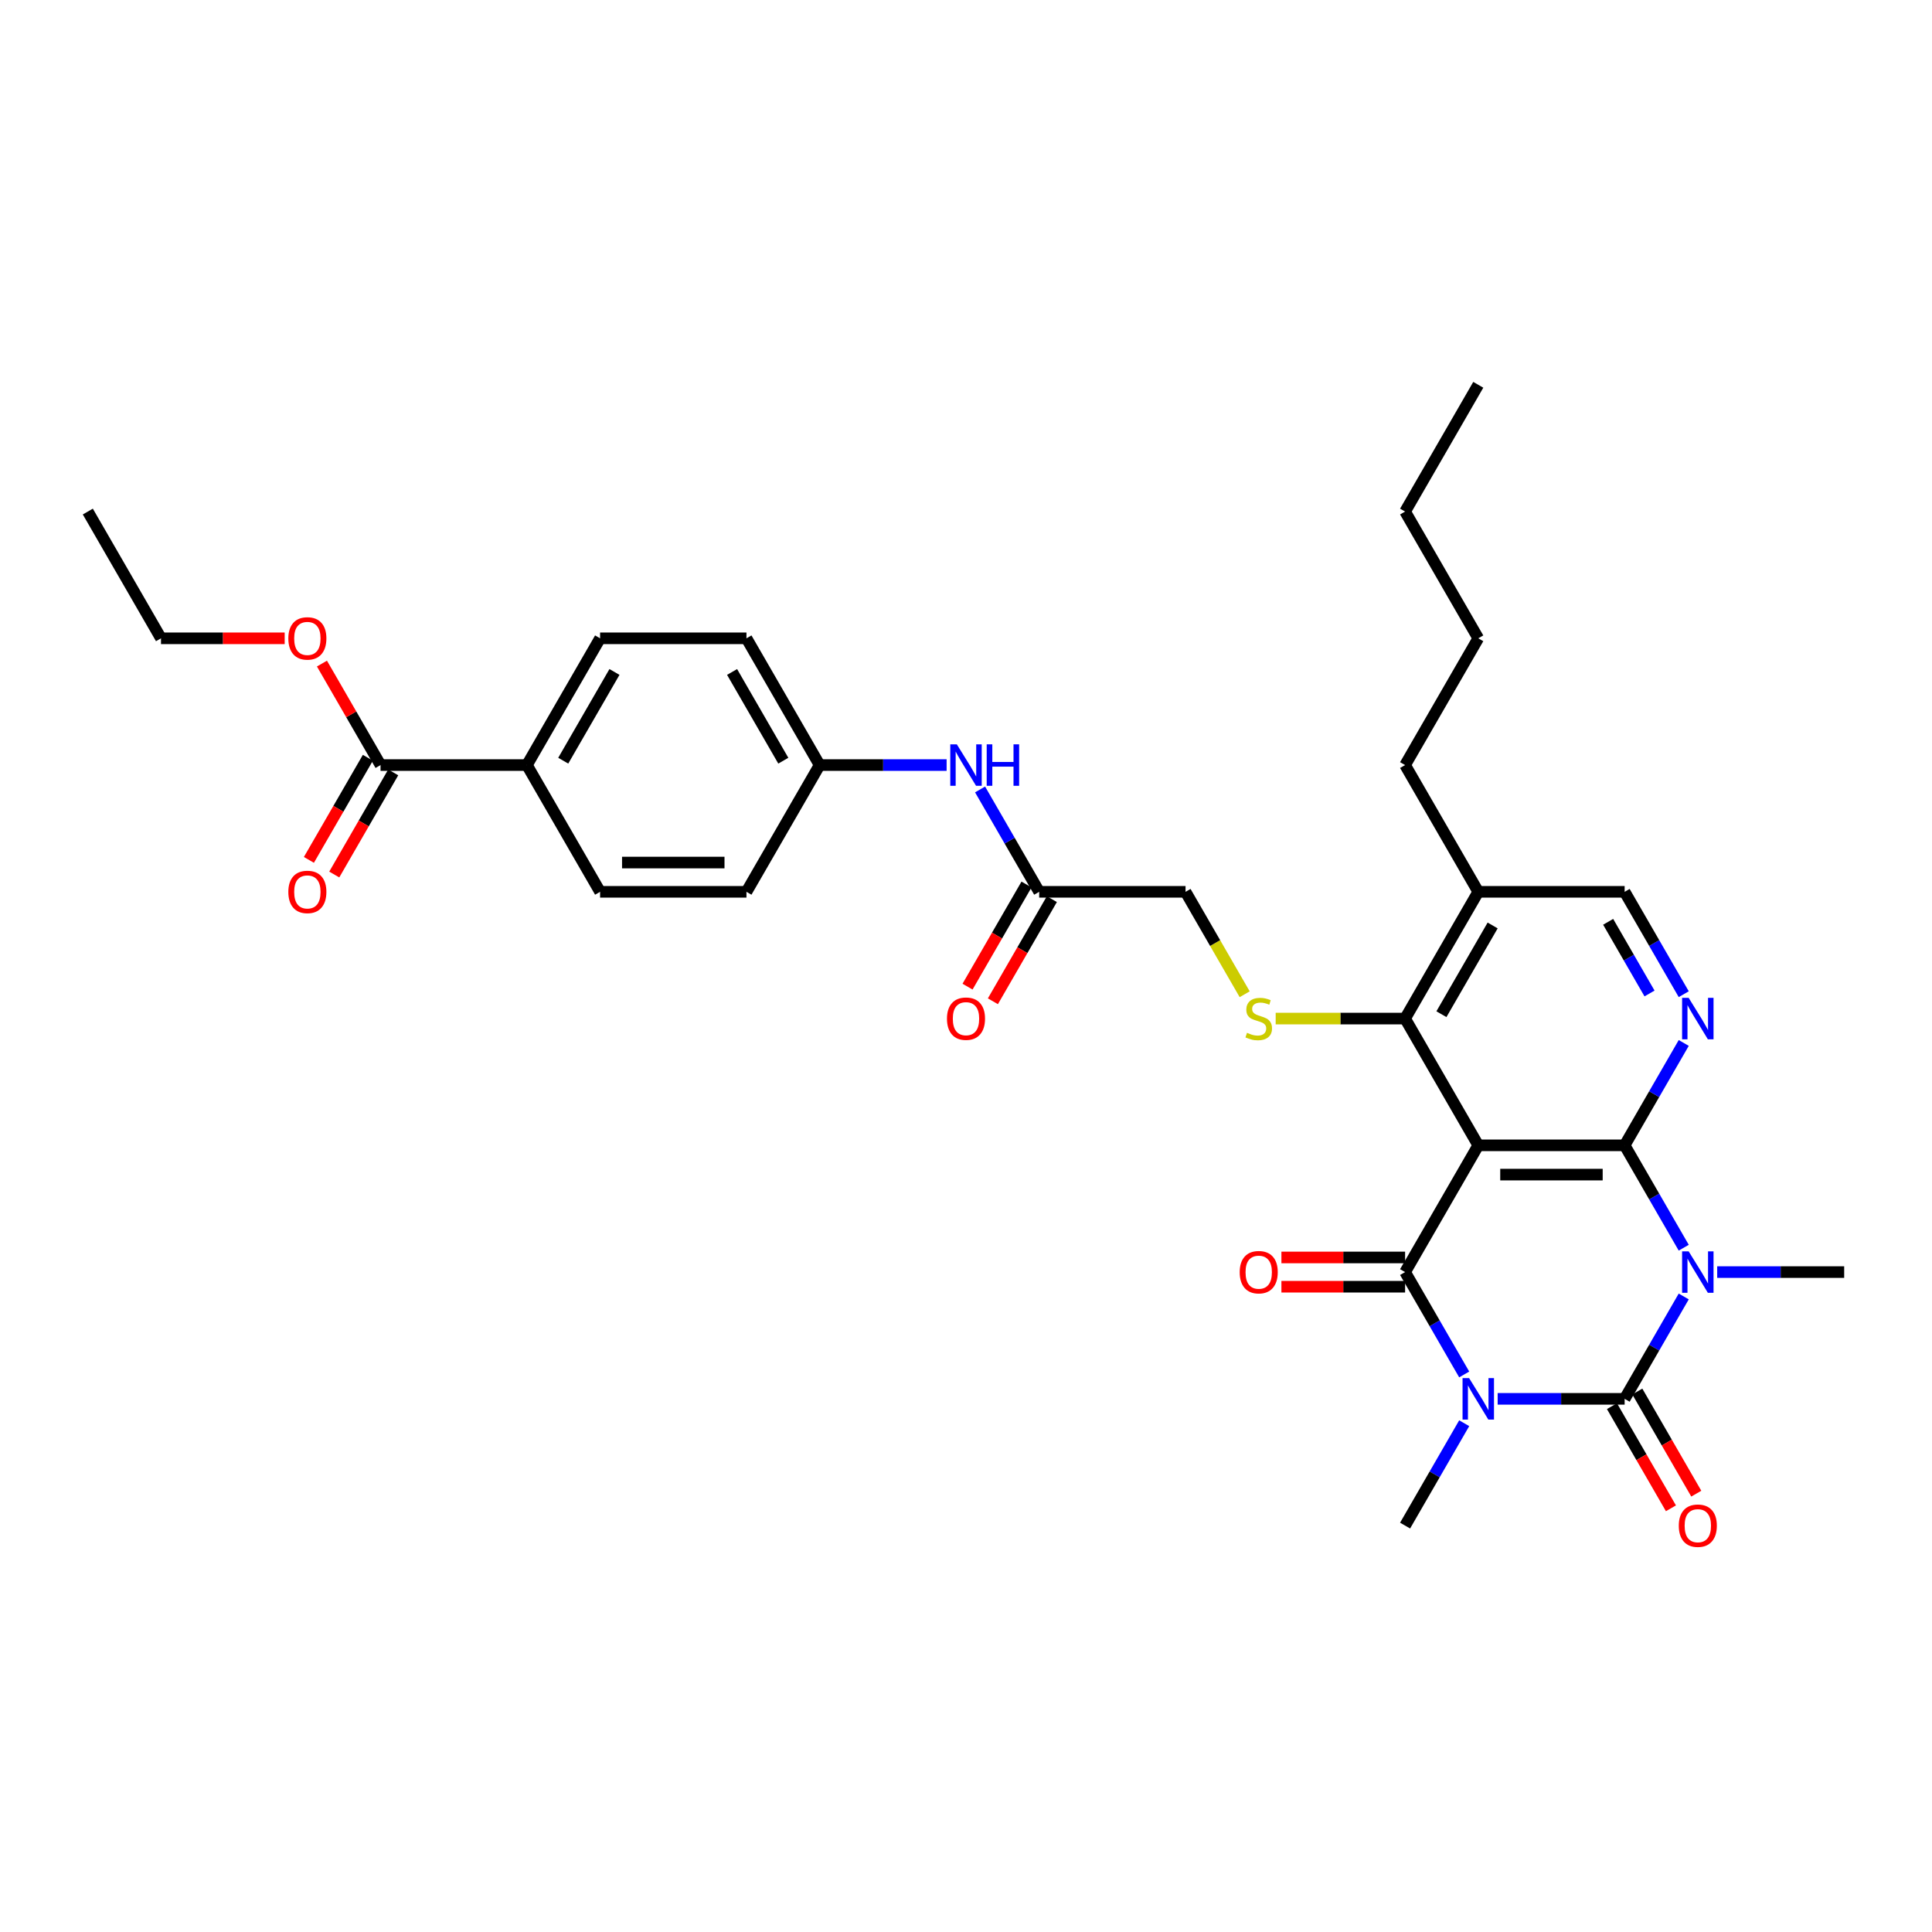 <?xml version='1.0' encoding='iso-8859-1'?>
<svg version='1.1' baseProfile='full'
              xmlns='http://www.w3.org/2000/svg'
                      xmlns:rdkit='http://www.rdkit.org/xml'
                      xmlns:xlink='http://www.w3.org/1999/xlink'
                  xml:space='preserve'
width='1000px' height='1000px' viewBox='0 0 1000 1000'>
<!-- END OF HEADER -->
<rect style='opacity:1.0;fill:#FFFFFF;stroke:none' width='1000' height='1000' x='0' y='0'> </rect>
<path class='bond-1' d='M 775.182,724.037 L 808.045,724.037' style='fill:none;fill-rule:evenodd;stroke:#0000FF;stroke-width:6px;stroke-linecap:butt;stroke-linejoin:miter;stroke-opacity:1' />
<path class='bond-1' d='M 808.045,724.037 L 840.909,724.037' style='fill:none;fill-rule:evenodd;stroke:#000000;stroke-width:6px;stroke-linecap:butt;stroke-linejoin:miter;stroke-opacity:1' />
<path class='bond-4' d='M 757.865,711.416 L 742.569,684.922' style='fill:none;fill-rule:evenodd;stroke:#0000FF;stroke-width:6px;stroke-linecap:butt;stroke-linejoin:miter;stroke-opacity:1' />
<path class='bond-4' d='M 742.569,684.922 L 727.273,658.429' style='fill:none;fill-rule:evenodd;stroke:#000000;stroke-width:6px;stroke-linecap:butt;stroke-linejoin:miter;stroke-opacity:1' />
<path class='bond-19' d='M 757.865,736.658 L 742.569,763.152' style='fill:none;fill-rule:evenodd;stroke:#0000FF;stroke-width:6px;stroke-linecap:butt;stroke-linejoin:miter;stroke-opacity:1' />
<path class='bond-19' d='M 742.569,763.152 L 727.273,789.645' style='fill:none;fill-rule:evenodd;stroke:#000000;stroke-width:6px;stroke-linecap:butt;stroke-linejoin:miter;stroke-opacity:1' />
<path class='bond-0' d='M 871.501,671.05 L 856.205,697.544' style='fill:none;fill-rule:evenodd;stroke:#0000FF;stroke-width:6px;stroke-linecap:butt;stroke-linejoin:miter;stroke-opacity:1' />
<path class='bond-0' d='M 856.205,697.544 L 840.909,724.037' style='fill:none;fill-rule:evenodd;stroke:#000000;stroke-width:6px;stroke-linecap:butt;stroke-linejoin:miter;stroke-opacity:1' />
<path class='bond-20' d='M 888.818,658.429 L 921.682,658.429' style='fill:none;fill-rule:evenodd;stroke:#0000FF;stroke-width:6px;stroke-linecap:butt;stroke-linejoin:miter;stroke-opacity:1' />
<path class='bond-20' d='M 921.682,658.429 L 954.545,658.429' style='fill:none;fill-rule:evenodd;stroke:#000000;stroke-width:6px;stroke-linecap:butt;stroke-linejoin:miter;stroke-opacity:1' />
<path class='bond-33' d='M 871.501,645.808 L 856.205,619.314' style='fill:none;fill-rule:evenodd;stroke:#0000FF;stroke-width:6px;stroke-linecap:butt;stroke-linejoin:miter;stroke-opacity:1' />
<path class='bond-33' d='M 856.205,619.314 L 840.909,592.821' style='fill:none;fill-rule:evenodd;stroke:#000000;stroke-width:6px;stroke-linecap:butt;stroke-linejoin:miter;stroke-opacity:1' />
<path class='bond-10' d='M 834.348,727.825 L 849.609,754.258' style='fill:none;fill-rule:evenodd;stroke:#000000;stroke-width:6px;stroke-linecap:butt;stroke-linejoin:miter;stroke-opacity:1' />
<path class='bond-10' d='M 849.609,754.258 L 864.87,780.69' style='fill:none;fill-rule:evenodd;stroke:#FF0000;stroke-width:6px;stroke-linecap:butt;stroke-linejoin:miter;stroke-opacity:1' />
<path class='bond-10' d='M 847.47,720.249 L 862.731,746.682' style='fill:none;fill-rule:evenodd;stroke:#000000;stroke-width:6px;stroke-linecap:butt;stroke-linejoin:miter;stroke-opacity:1' />
<path class='bond-10' d='M 862.731,746.682 L 877.992,773.115' style='fill:none;fill-rule:evenodd;stroke:#FF0000;stroke-width:6px;stroke-linecap:butt;stroke-linejoin:miter;stroke-opacity:1' />
<path class='bond-2' d='M 840.909,592.821 L 765.152,592.821' style='fill:none;fill-rule:evenodd;stroke:#000000;stroke-width:6px;stroke-linecap:butt;stroke-linejoin:miter;stroke-opacity:1' />
<path class='bond-2' d='M 829.545,607.973 L 776.515,607.973' style='fill:none;fill-rule:evenodd;stroke:#000000;stroke-width:6px;stroke-linecap:butt;stroke-linejoin:miter;stroke-opacity:1' />
<path class='bond-5' d='M 840.909,592.821 L 856.205,566.328' style='fill:none;fill-rule:evenodd;stroke:#000000;stroke-width:6px;stroke-linecap:butt;stroke-linejoin:miter;stroke-opacity:1' />
<path class='bond-5' d='M 856.205,566.328 L 871.501,539.834' style='fill:none;fill-rule:evenodd;stroke:#0000FF;stroke-width:6px;stroke-linecap:butt;stroke-linejoin:miter;stroke-opacity:1' />
<path class='bond-3' d='M 765.152,592.821 L 727.273,658.429' style='fill:none;fill-rule:evenodd;stroke:#000000;stroke-width:6px;stroke-linecap:butt;stroke-linejoin:miter;stroke-opacity:1' />
<path class='bond-6' d='M 765.152,592.821 L 727.273,527.213' style='fill:none;fill-rule:evenodd;stroke:#000000;stroke-width:6px;stroke-linecap:butt;stroke-linejoin:miter;stroke-opacity:1' />
<path class='bond-11' d='M 727.273,650.853 L 695.265,650.853' style='fill:none;fill-rule:evenodd;stroke:#000000;stroke-width:6px;stroke-linecap:butt;stroke-linejoin:miter;stroke-opacity:1' />
<path class='bond-11' d='M 695.265,650.853 L 663.258,650.853' style='fill:none;fill-rule:evenodd;stroke:#FF0000;stroke-width:6px;stroke-linecap:butt;stroke-linejoin:miter;stroke-opacity:1' />
<path class='bond-11' d='M 727.273,666.005 L 695.265,666.005' style='fill:none;fill-rule:evenodd;stroke:#000000;stroke-width:6px;stroke-linecap:butt;stroke-linejoin:miter;stroke-opacity:1' />
<path class='bond-11' d='M 695.265,666.005 L 663.258,666.005' style='fill:none;fill-rule:evenodd;stroke:#FF0000;stroke-width:6px;stroke-linecap:butt;stroke-linejoin:miter;stroke-opacity:1' />
<path class='bond-34' d='M 871.501,514.592 L 856.205,488.098' style='fill:none;fill-rule:evenodd;stroke:#0000FF;stroke-width:6px;stroke-linecap:butt;stroke-linejoin:miter;stroke-opacity:1' />
<path class='bond-34' d='M 856.205,488.098 L 840.909,461.605' style='fill:none;fill-rule:evenodd;stroke:#000000;stroke-width:6px;stroke-linecap:butt;stroke-linejoin:miter;stroke-opacity:1' />
<path class='bond-34' d='M 853.791,514.22 L 843.083,495.674' style='fill:none;fill-rule:evenodd;stroke:#0000FF;stroke-width:6px;stroke-linecap:butt;stroke-linejoin:miter;stroke-opacity:1' />
<path class='bond-34' d='M 843.083,495.674 L 832.376,477.129' style='fill:none;fill-rule:evenodd;stroke:#000000;stroke-width:6px;stroke-linecap:butt;stroke-linejoin:miter;stroke-opacity:1' />
<path class='bond-7' d='M 727.273,527.213 L 693.78,527.213' style='fill:none;fill-rule:evenodd;stroke:#000000;stroke-width:6px;stroke-linecap:butt;stroke-linejoin:miter;stroke-opacity:1' />
<path class='bond-7' d='M 693.78,527.213 L 660.288,527.213' style='fill:none;fill-rule:evenodd;stroke:#CCCC00;stroke-width:6px;stroke-linecap:butt;stroke-linejoin:miter;stroke-opacity:1' />
<path class='bond-9' d='M 727.273,527.213 L 765.152,461.605' style='fill:none;fill-rule:evenodd;stroke:#000000;stroke-width:6px;stroke-linecap:butt;stroke-linejoin:miter;stroke-opacity:1' />
<path class='bond-9' d='M 746.076,524.948 L 772.591,479.022' style='fill:none;fill-rule:evenodd;stroke:#000000;stroke-width:6px;stroke-linecap:butt;stroke-linejoin:miter;stroke-opacity:1' />
<path class='bond-18' d='M 644.246,514.622 L 628.941,488.114' style='fill:none;fill-rule:evenodd;stroke:#CCCC00;stroke-width:6px;stroke-linecap:butt;stroke-linejoin:miter;stroke-opacity:1' />
<path class='bond-18' d='M 628.941,488.114 L 613.636,461.605' style='fill:none;fill-rule:evenodd;stroke:#000000;stroke-width:6px;stroke-linecap:butt;stroke-linejoin:miter;stroke-opacity:1' />
<path class='bond-8' d='M 196.97,395.997 L 272.727,395.997' style='fill:none;fill-rule:evenodd;stroke:#000000;stroke-width:6px;stroke-linecap:butt;stroke-linejoin:miter;stroke-opacity:1' />
<path class='bond-16' d='M 190.409,392.209 L 175.148,418.642' style='fill:none;fill-rule:evenodd;stroke:#000000;stroke-width:6px;stroke-linecap:butt;stroke-linejoin:miter;stroke-opacity:1' />
<path class='bond-16' d='M 175.148,418.642 L 159.887,445.075' style='fill:none;fill-rule:evenodd;stroke:#FF0000;stroke-width:6px;stroke-linecap:butt;stroke-linejoin:miter;stroke-opacity:1' />
<path class='bond-16' d='M 203.53,399.785 L 188.27,426.218' style='fill:none;fill-rule:evenodd;stroke:#000000;stroke-width:6px;stroke-linecap:butt;stroke-linejoin:miter;stroke-opacity:1' />
<path class='bond-16' d='M 188.27,426.218 L 173.009,452.651' style='fill:none;fill-rule:evenodd;stroke:#FF0000;stroke-width:6px;stroke-linecap:butt;stroke-linejoin:miter;stroke-opacity:1' />
<path class='bond-24' d='M 196.97,395.997 L 181.805,369.731' style='fill:none;fill-rule:evenodd;stroke:#000000;stroke-width:6px;stroke-linecap:butt;stroke-linejoin:miter;stroke-opacity:1' />
<path class='bond-24' d='M 181.805,369.731 L 166.64,343.465' style='fill:none;fill-rule:evenodd;stroke:#FF0000;stroke-width:6px;stroke-linecap:butt;stroke-linejoin:miter;stroke-opacity:1' />
<path class='bond-13' d='M 765.152,461.605 L 840.909,461.605' style='fill:none;fill-rule:evenodd;stroke:#000000;stroke-width:6px;stroke-linecap:butt;stroke-linejoin:miter;stroke-opacity:1' />
<path class='bond-27' d='M 765.152,461.605 L 727.273,395.997' style='fill:none;fill-rule:evenodd;stroke:#000000;stroke-width:6px;stroke-linecap:butt;stroke-linejoin:miter;stroke-opacity:1' />
<path class='bond-12' d='M 537.879,461.605 L 613.636,461.605' style='fill:none;fill-rule:evenodd;stroke:#000000;stroke-width:6px;stroke-linecap:butt;stroke-linejoin:miter;stroke-opacity:1' />
<path class='bond-15' d='M 537.879,461.605 L 522.583,435.112' style='fill:none;fill-rule:evenodd;stroke:#000000;stroke-width:6px;stroke-linecap:butt;stroke-linejoin:miter;stroke-opacity:1' />
<path class='bond-15' d='M 522.583,435.112 L 507.287,408.618' style='fill:none;fill-rule:evenodd;stroke:#0000FF;stroke-width:6px;stroke-linecap:butt;stroke-linejoin:miter;stroke-opacity:1' />
<path class='bond-17' d='M 531.318,457.817 L 516.057,484.25' style='fill:none;fill-rule:evenodd;stroke:#000000;stroke-width:6px;stroke-linecap:butt;stroke-linejoin:miter;stroke-opacity:1' />
<path class='bond-17' d='M 516.057,484.25 L 500.796,510.683' style='fill:none;fill-rule:evenodd;stroke:#FF0000;stroke-width:6px;stroke-linecap:butt;stroke-linejoin:miter;stroke-opacity:1' />
<path class='bond-17' d='M 544.44,465.393 L 529.179,491.826' style='fill:none;fill-rule:evenodd;stroke:#000000;stroke-width:6px;stroke-linecap:butt;stroke-linejoin:miter;stroke-opacity:1' />
<path class='bond-17' d='M 529.179,491.826 L 513.918,518.259' style='fill:none;fill-rule:evenodd;stroke:#FF0000;stroke-width:6px;stroke-linecap:butt;stroke-linejoin:miter;stroke-opacity:1' />
<path class='bond-14' d='M 272.727,395.997 L 310.606,330.389' style='fill:none;fill-rule:evenodd;stroke:#000000;stroke-width:6px;stroke-linecap:butt;stroke-linejoin:miter;stroke-opacity:1' />
<path class='bond-14' d='M 291.531,393.732 L 318.046,347.806' style='fill:none;fill-rule:evenodd;stroke:#000000;stroke-width:6px;stroke-linecap:butt;stroke-linejoin:miter;stroke-opacity:1' />
<path class='bond-35' d='M 272.727,395.997 L 310.606,461.605' style='fill:none;fill-rule:evenodd;stroke:#000000;stroke-width:6px;stroke-linecap:butt;stroke-linejoin:miter;stroke-opacity:1' />
<path class='bond-23' d='M 489.97,395.997 L 457.106,395.997' style='fill:none;fill-rule:evenodd;stroke:#0000FF;stroke-width:6px;stroke-linecap:butt;stroke-linejoin:miter;stroke-opacity:1' />
<path class='bond-23' d='M 457.106,395.997 L 424.242,395.997' style='fill:none;fill-rule:evenodd;stroke:#000000;stroke-width:6px;stroke-linecap:butt;stroke-linejoin:miter;stroke-opacity:1' />
<path class='bond-21' d='M 310.606,330.389 L 386.364,330.389' style='fill:none;fill-rule:evenodd;stroke:#000000;stroke-width:6px;stroke-linecap:butt;stroke-linejoin:miter;stroke-opacity:1' />
<path class='bond-22' d='M 310.606,461.605 L 386.364,461.605' style='fill:none;fill-rule:evenodd;stroke:#000000;stroke-width:6px;stroke-linecap:butt;stroke-linejoin:miter;stroke-opacity:1' />
<path class='bond-22' d='M 321.97,446.454 L 375,446.454' style='fill:none;fill-rule:evenodd;stroke:#000000;stroke-width:6px;stroke-linecap:butt;stroke-linejoin:miter;stroke-opacity:1' />
<path class='bond-25' d='M 424.242,395.997 L 386.364,461.605' style='fill:none;fill-rule:evenodd;stroke:#000000;stroke-width:6px;stroke-linecap:butt;stroke-linejoin:miter;stroke-opacity:1' />
<path class='bond-26' d='M 424.242,395.997 L 386.364,330.389' style='fill:none;fill-rule:evenodd;stroke:#000000;stroke-width:6px;stroke-linecap:butt;stroke-linejoin:miter;stroke-opacity:1' />
<path class='bond-26' d='M 405.439,393.732 L 378.924,347.806' style='fill:none;fill-rule:evenodd;stroke:#000000;stroke-width:6px;stroke-linecap:butt;stroke-linejoin:miter;stroke-opacity:1' />
<path class='bond-28' d='M 147.348,330.389 L 115.341,330.389' style='fill:none;fill-rule:evenodd;stroke:#FF0000;stroke-width:6px;stroke-linecap:butt;stroke-linejoin:miter;stroke-opacity:1' />
<path class='bond-28' d='M 115.341,330.389 L 83.333,330.389' style='fill:none;fill-rule:evenodd;stroke:#000000;stroke-width:6px;stroke-linecap:butt;stroke-linejoin:miter;stroke-opacity:1' />
<path class='bond-29' d='M 727.273,395.997 L 765.152,330.389' style='fill:none;fill-rule:evenodd;stroke:#000000;stroke-width:6px;stroke-linecap:butt;stroke-linejoin:miter;stroke-opacity:1' />
<path class='bond-31' d='M 83.333,330.389 L 45.455,264.781' style='fill:none;fill-rule:evenodd;stroke:#000000;stroke-width:6px;stroke-linecap:butt;stroke-linejoin:miter;stroke-opacity:1' />
<path class='bond-30' d='M 765.152,330.389 L 727.273,264.781' style='fill:none;fill-rule:evenodd;stroke:#000000;stroke-width:6px;stroke-linecap:butt;stroke-linejoin:miter;stroke-opacity:1' />
<path class='bond-32' d='M 727.273,264.781 L 765.152,199.173' style='fill:none;fill-rule:evenodd;stroke:#000000;stroke-width:6px;stroke-linecap:butt;stroke-linejoin:miter;stroke-opacity:1' />
<path  class='atom-0' d='M 760.409 713.31
L 767.439 724.673
Q 768.136 725.795, 769.258 727.825
Q 770.379 729.855, 770.439 729.976
L 770.439 713.31
L 773.288 713.31
L 773.288 734.764
L 770.348 734.764
L 762.803 722.34
Q 761.924 720.886, 760.985 719.219
Q 760.076 717.552, 759.803 717.037
L 759.803 734.764
L 757.015 734.764
L 757.015 713.31
L 760.409 713.31
' fill='#0000FF'/>
<path  class='atom-1' d='M 874.045 647.702
L 881.076 659.065
Q 881.773 660.187, 882.894 662.217
Q 884.015 664.247, 884.076 664.368
L 884.076 647.702
L 886.924 647.702
L 886.924 669.156
L 883.985 669.156
L 876.439 656.732
Q 875.561 655.278, 874.621 653.611
Q 873.712 651.944, 873.439 651.429
L 873.439 669.156
L 870.652 669.156
L 870.652 647.702
L 874.045 647.702
' fill='#0000FF'/>
<path  class='atom-6' d='M 874.045 516.486
L 881.076 527.849
Q 881.773 528.971, 882.894 531.001
Q 884.015 533.031, 884.076 533.152
L 884.076 516.486
L 886.924 516.486
L 886.924 537.94
L 883.985 537.94
L 876.439 525.516
Q 875.561 524.062, 874.621 522.395
Q 873.712 520.728, 873.439 520.213
L 873.439 537.94
L 870.652 537.94
L 870.652 516.486
L 874.045 516.486
' fill='#0000FF'/>
<path  class='atom-8' d='M 645.455 534.577
Q 645.697 534.668, 646.697 535.092
Q 647.697 535.516, 648.788 535.789
Q 649.909 536.031, 651 536.031
Q 653.03 536.031, 654.212 535.062
Q 655.394 534.062, 655.394 532.334
Q 655.394 531.152, 654.788 530.425
Q 654.212 529.698, 653.303 529.304
Q 652.394 528.91, 650.879 528.456
Q 648.97 527.88, 647.818 527.334
Q 646.697 526.789, 645.879 525.637
Q 645.091 524.486, 645.091 522.546
Q 645.091 519.849, 646.909 518.183
Q 648.758 516.516, 652.394 516.516
Q 654.879 516.516, 657.697 517.698
L 657 520.031
Q 654.424 518.971, 652.485 518.971
Q 650.394 518.971, 649.242 519.849
Q 648.091 520.698, 648.121 522.183
Q 648.121 523.334, 648.697 524.031
Q 649.303 524.728, 650.152 525.122
Q 651.03 525.516, 652.485 525.971
Q 654.424 526.577, 655.576 527.183
Q 656.727 527.789, 657.545 529.031
Q 658.394 530.243, 658.394 532.334
Q 658.394 535.304, 656.394 536.91
Q 654.424 538.486, 651.121 538.486
Q 649.212 538.486, 647.758 538.062
Q 646.333 537.668, 644.636 536.971
L 645.455 534.577
' fill='#CCCC00'/>
<path  class='atom-11' d='M 868.939 789.706
Q 868.939 784.554, 871.485 781.675
Q 874.03 778.797, 878.788 778.797
Q 883.545 778.797, 886.091 781.675
Q 888.636 784.554, 888.636 789.706
Q 888.636 794.918, 886.061 797.887
Q 883.485 800.827, 878.788 800.827
Q 874.061 800.827, 871.485 797.887
Q 868.939 794.948, 868.939 789.706
M 878.788 798.403
Q 882.061 798.403, 883.818 796.221
Q 885.606 794.009, 885.606 789.706
Q 885.606 785.494, 883.818 783.372
Q 882.061 781.221, 878.788 781.221
Q 875.515 781.221, 873.727 783.342
Q 871.97 785.463, 871.97 789.706
Q 871.97 794.039, 873.727 796.221
Q 875.515 798.403, 878.788 798.403
' fill='#FF0000'/>
<path  class='atom-12' d='M 641.667 658.49
Q 641.667 653.338, 644.212 650.459
Q 646.758 647.581, 651.515 647.581
Q 656.273 647.581, 658.818 650.459
Q 661.364 653.338, 661.364 658.49
Q 661.364 663.702, 658.788 666.671
Q 656.212 669.611, 651.515 669.611
Q 646.788 669.611, 644.212 666.671
Q 641.667 663.732, 641.667 658.49
M 651.515 667.187
Q 654.788 667.187, 656.545 665.005
Q 658.333 662.793, 658.333 658.49
Q 658.333 654.278, 656.545 652.156
Q 654.788 650.005, 651.515 650.005
Q 648.242 650.005, 646.455 652.126
Q 644.697 654.247, 644.697 658.49
Q 644.697 662.823, 646.455 665.005
Q 648.242 667.187, 651.515 667.187
' fill='#FF0000'/>
<path  class='atom-16' d='M 495.258 385.27
L 502.288 396.633
Q 502.985 397.755, 504.106 399.785
Q 505.227 401.815, 505.288 401.937
L 505.288 385.27
L 508.136 385.27
L 508.136 406.724
L 505.197 406.724
L 497.652 394.3
Q 496.773 392.846, 495.833 391.179
Q 494.924 389.512, 494.652 388.997
L 494.652 406.724
L 491.864 406.724
L 491.864 385.27
L 495.258 385.27
' fill='#0000FF'/>
<path  class='atom-16' d='M 510.712 385.27
L 513.621 385.27
L 513.621 394.391
L 524.591 394.391
L 524.591 385.27
L 527.5 385.27
L 527.5 406.724
L 524.591 406.724
L 524.591 396.815
L 513.621 396.815
L 513.621 406.724
L 510.712 406.724
L 510.712 385.27
' fill='#0000FF'/>
<path  class='atom-17' d='M 149.242 461.666
Q 149.242 456.514, 151.788 453.635
Q 154.333 450.757, 159.091 450.757
Q 163.848 450.757, 166.394 453.635
Q 168.939 456.514, 168.939 461.666
Q 168.939 466.878, 166.364 469.848
Q 163.788 472.787, 159.091 472.787
Q 154.364 472.787, 151.788 469.848
Q 149.242 466.908, 149.242 461.666
M 159.091 470.363
Q 162.364 470.363, 164.121 468.181
Q 165.909 465.969, 165.909 461.666
Q 165.909 457.454, 164.121 455.332
Q 162.364 453.181, 159.091 453.181
Q 155.818 453.181, 154.03 455.302
Q 152.273 457.423, 152.273 461.666
Q 152.273 465.999, 154.03 468.181
Q 155.818 470.363, 159.091 470.363
' fill='#FF0000'/>
<path  class='atom-18' d='M 490.152 527.274
Q 490.152 522.122, 492.697 519.243
Q 495.242 516.365, 500 516.365
Q 504.758 516.365, 507.303 519.243
Q 509.848 522.122, 509.848 527.274
Q 509.848 532.486, 507.273 535.456
Q 504.697 538.395, 500 538.395
Q 495.273 538.395, 492.697 535.456
Q 490.152 532.516, 490.152 527.274
M 500 535.971
Q 503.273 535.971, 505.03 533.789
Q 506.818 531.577, 506.818 527.274
Q 506.818 523.062, 505.03 520.94
Q 503.273 518.789, 500 518.789
Q 496.727 518.789, 494.939 520.91
Q 493.182 523.031, 493.182 527.274
Q 493.182 531.607, 494.939 533.789
Q 496.727 535.971, 500 535.971
' fill='#FF0000'/>
<path  class='atom-25' d='M 149.242 330.45
Q 149.242 325.298, 151.788 322.419
Q 154.333 319.541, 159.091 319.541
Q 163.848 319.541, 166.394 322.419
Q 168.939 325.298, 168.939 330.45
Q 168.939 335.662, 166.364 338.632
Q 163.788 341.571, 159.091 341.571
Q 154.364 341.571, 151.788 338.632
Q 149.242 335.692, 149.242 330.45
M 159.091 339.147
Q 162.364 339.147, 164.121 336.965
Q 165.909 334.753, 165.909 330.45
Q 165.909 326.238, 164.121 324.116
Q 162.364 321.965, 159.091 321.965
Q 155.818 321.965, 154.03 324.086
Q 152.273 326.207, 152.273 330.45
Q 152.273 334.783, 154.03 336.965
Q 155.818 339.147, 159.091 339.147
' fill='#FF0000'/>
</svg>
